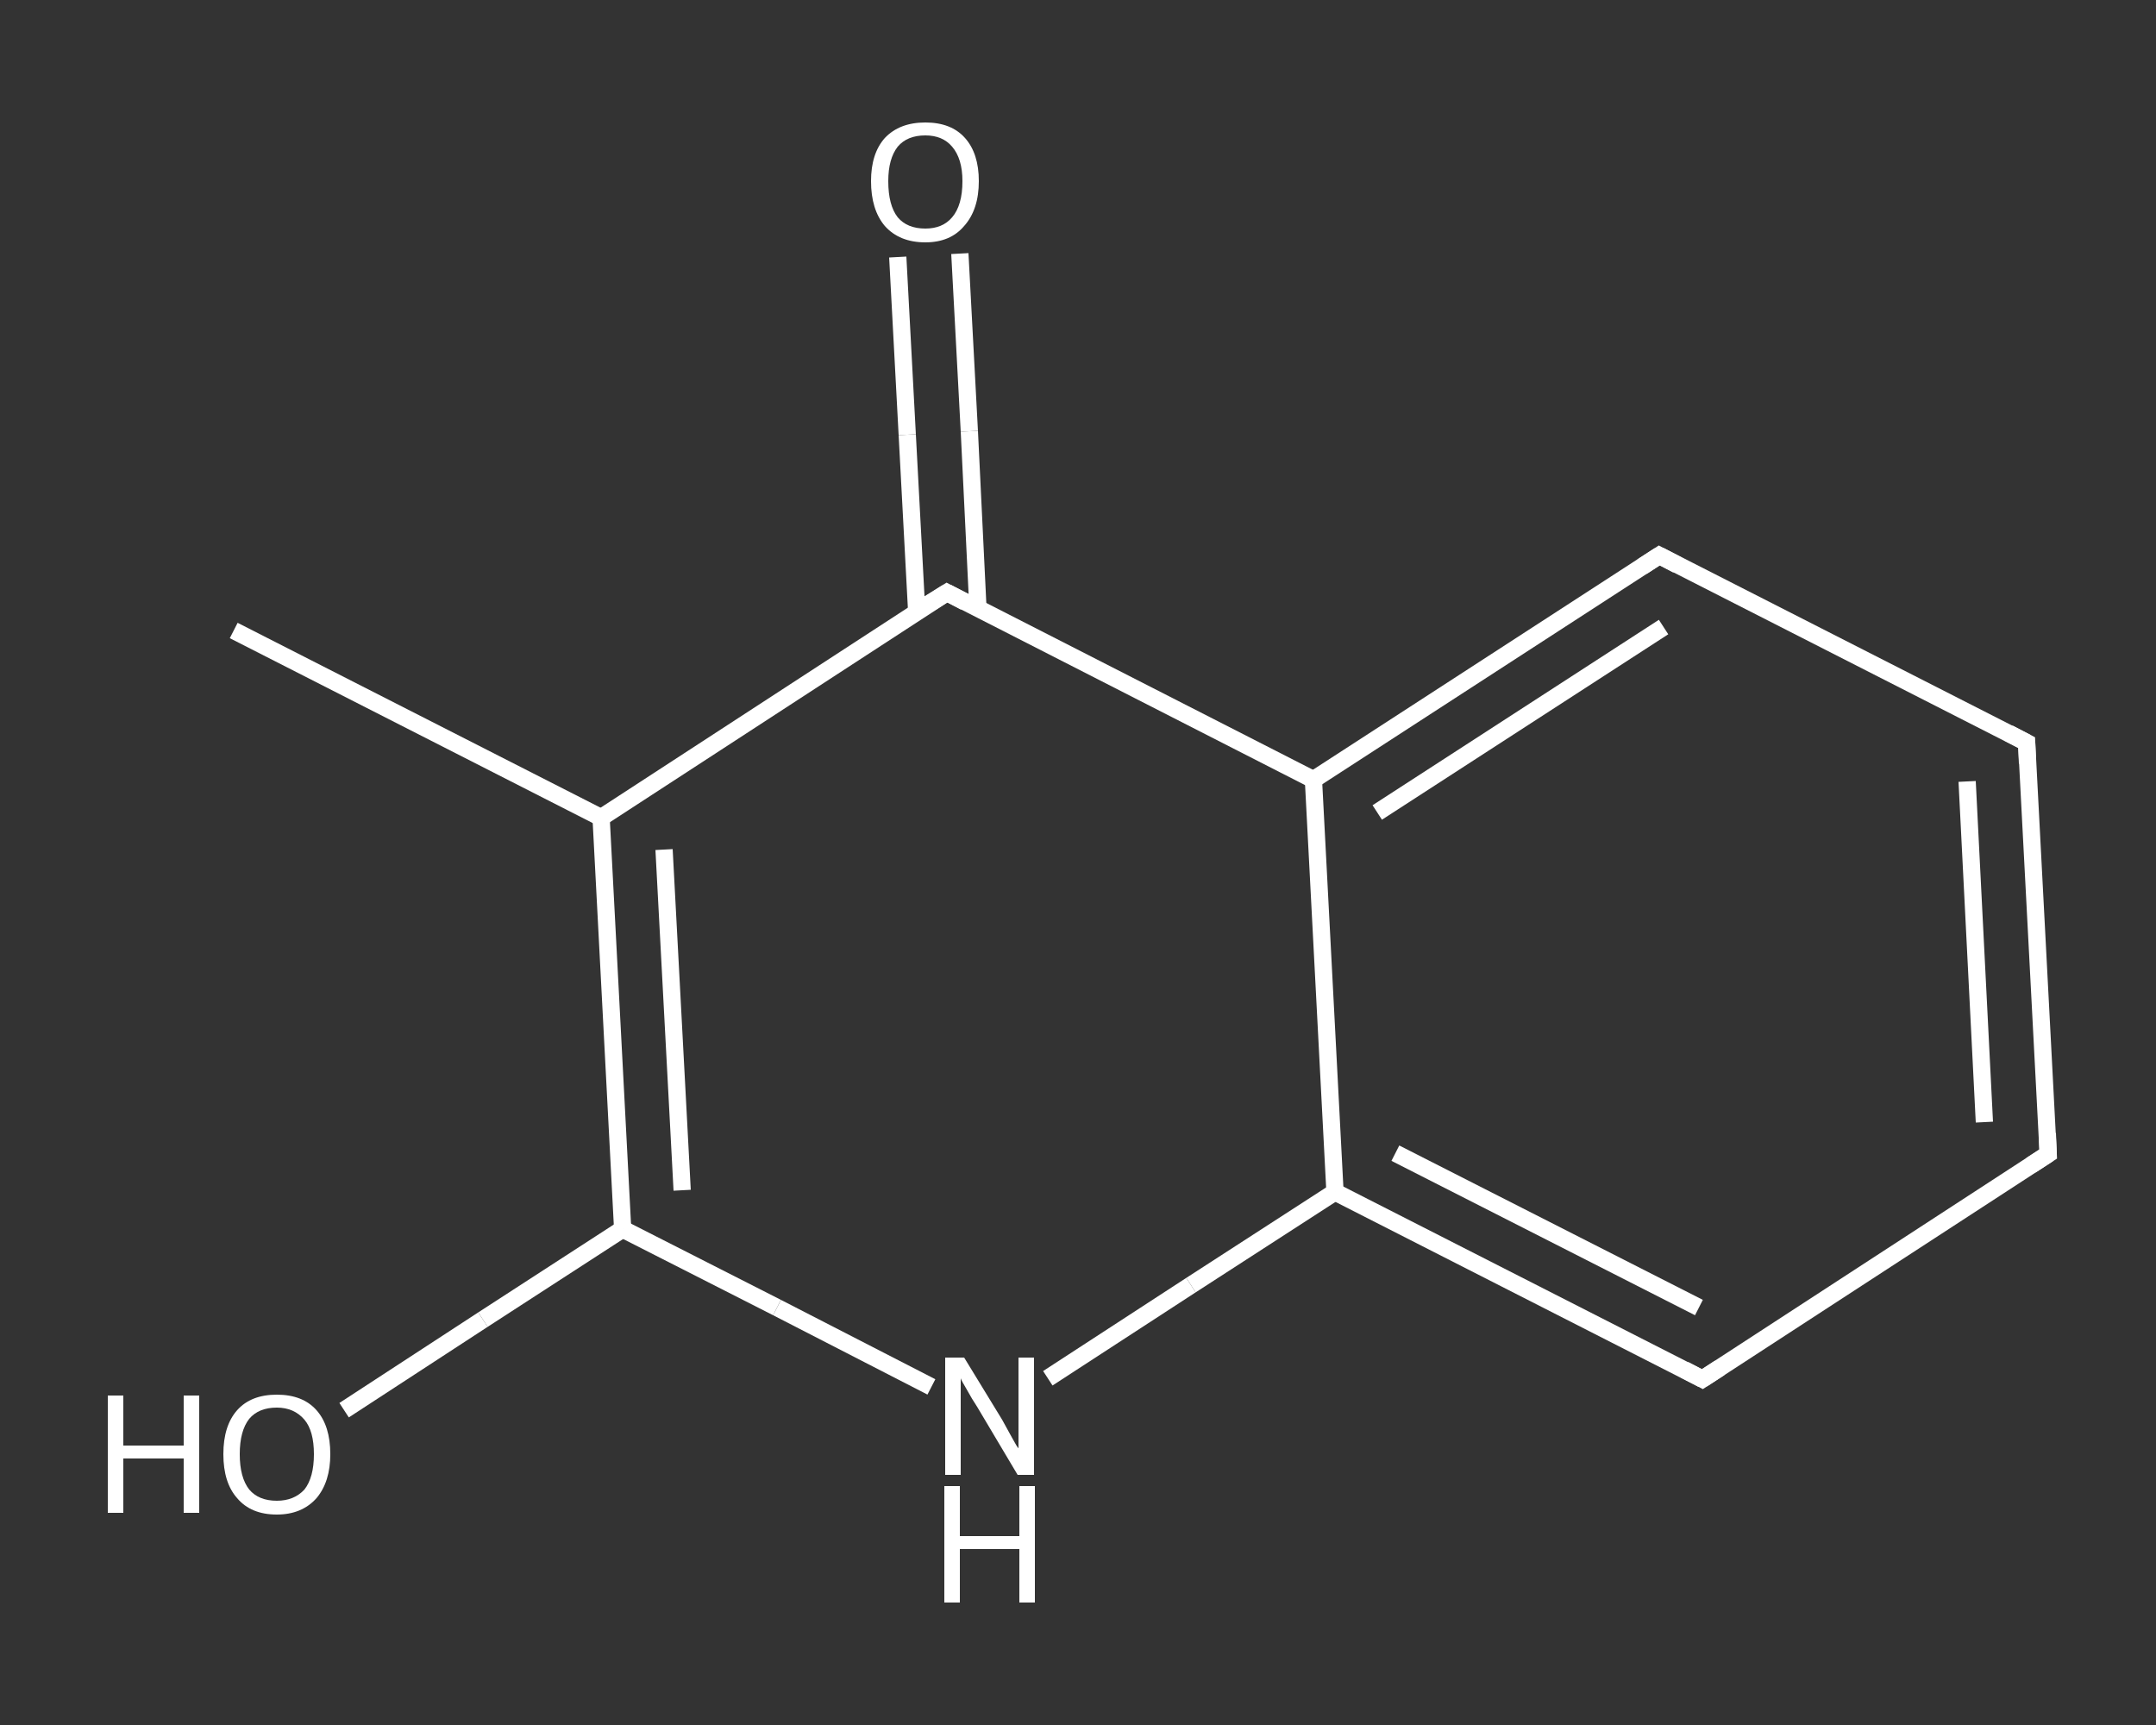 <?xml version='1.0' encoding='iso-8859-1'?>
<svg version='1.1' baseProfile='full'
              xmlns='http://www.w3.org/2000/svg'
                      xmlns:rdkit='http://www.rdkit.org/xml'
                      xmlns:xlink='http://www.w3.org/1999/xlink'
                  xml:space='preserve'
width='250px' height='200px' viewBox='0 0 250 200'>
<rect x="0" y="0" width="250" height="200" fill="#333333" stroke="none"/>
<!-- END OF HEADER -->
<rect style='opacity:1.0;fill:transparent;stroke:none' width='250.0' height='200.0' x='0.0' y='0.0'> </rect>
<path class='bond-0 atom-0 atom-1' d='M 27.1,73.1 L 69.7,94.8' style='fill:none;fill-rule:evenodd;stroke:#FFFFFF;stroke-width:2.0px;stroke-linecap:butt;stroke-linejoin:miter;stroke-opacity:1' />
<path class='bond-1 atom-1 atom-2' d='M 69.7,94.8 L 72.2,142.5' style='fill:none;fill-rule:evenodd;stroke:#FFFFFF;stroke-width:2.0px;stroke-linecap:butt;stroke-linejoin:miter;stroke-opacity:1' />
<path class='bond-1 atom-1 atom-2' d='M 77.0,98.5 L 79.1,138.0' style='fill:none;fill-rule:evenodd;stroke:#FFFFFF;stroke-width:2.0px;stroke-linecap:butt;stroke-linejoin:miter;stroke-opacity:1' />
<path class='bond-2 atom-2 atom-3' d='M 72.2,142.5 L 56.0,153.0' style='fill:none;fill-rule:evenodd;stroke:#FFFFFF;stroke-width:2.0px;stroke-linecap:butt;stroke-linejoin:miter;stroke-opacity:1' />
<path class='bond-2 atom-2 atom-3' d='M 56.0,153.0 L 39.9,163.5' style='fill:none;fill-rule:evenodd;stroke:#FFFFFF;stroke-width:2.0px;stroke-linecap:butt;stroke-linejoin:miter;stroke-opacity:1' />
<path class='bond-3 atom-2 atom-4' d='M 72.2,142.5 L 90.1,151.6' style='fill:none;fill-rule:evenodd;stroke:#FFFFFF;stroke-width:2.0px;stroke-linecap:butt;stroke-linejoin:miter;stroke-opacity:1' />
<path class='bond-3 atom-2 atom-4' d='M 90.1,151.6 L 108.0,160.8' style='fill:none;fill-rule:evenodd;stroke:#FFFFFF;stroke-width:2.0px;stroke-linecap:butt;stroke-linejoin:miter;stroke-opacity:1' />
<path class='bond-4 atom-4 atom-5' d='M 121.5,159.8 L 138.1,149.0' style='fill:none;fill-rule:evenodd;stroke:#FFFFFF;stroke-width:2.0px;stroke-linecap:butt;stroke-linejoin:miter;stroke-opacity:1' />
<path class='bond-4 atom-4 atom-5' d='M 138.1,149.0 L 154.8,138.2' style='fill:none;fill-rule:evenodd;stroke:#FFFFFF;stroke-width:2.0px;stroke-linecap:butt;stroke-linejoin:miter;stroke-opacity:1' />
<path class='bond-5 atom-5 atom-6' d='M 154.8,138.2 L 197.4,159.9' style='fill:none;fill-rule:evenodd;stroke:#FFFFFF;stroke-width:2.0px;stroke-linecap:butt;stroke-linejoin:miter;stroke-opacity:1' />
<path class='bond-5 atom-5 atom-6' d='M 161.8,133.7 L 197.0,151.6' style='fill:none;fill-rule:evenodd;stroke:#FFFFFF;stroke-width:2.0px;stroke-linecap:butt;stroke-linejoin:miter;stroke-opacity:1' />
<path class='bond-6 atom-6 atom-7' d='M 197.4,159.9 L 237.5,133.8' style='fill:none;fill-rule:evenodd;stroke:#FFFFFF;stroke-width:2.0px;stroke-linecap:butt;stroke-linejoin:miter;stroke-opacity:1' />
<path class='bond-7 atom-7 atom-8' d='M 237.5,133.8 L 235.0,86.1' style='fill:none;fill-rule:evenodd;stroke:#FFFFFF;stroke-width:2.0px;stroke-linecap:butt;stroke-linejoin:miter;stroke-opacity:1' />
<path class='bond-7 atom-7 atom-8' d='M 230.1,130.1 L 228.1,90.6' style='fill:none;fill-rule:evenodd;stroke:#FFFFFF;stroke-width:2.0px;stroke-linecap:butt;stroke-linejoin:miter;stroke-opacity:1' />
<path class='bond-8 atom-8 atom-9' d='M 235.0,86.1 L 192.4,64.4' style='fill:none;fill-rule:evenodd;stroke:#FFFFFF;stroke-width:2.0px;stroke-linecap:butt;stroke-linejoin:miter;stroke-opacity:1' />
<path class='bond-9 atom-9 atom-10' d='M 192.4,64.4 L 152.3,90.4' style='fill:none;fill-rule:evenodd;stroke:#FFFFFF;stroke-width:2.0px;stroke-linecap:butt;stroke-linejoin:miter;stroke-opacity:1' />
<path class='bond-9 atom-9 atom-10' d='M 192.9,72.7 L 159.7,94.2' style='fill:none;fill-rule:evenodd;stroke:#FFFFFF;stroke-width:2.0px;stroke-linecap:butt;stroke-linejoin:miter;stroke-opacity:1' />
<path class='bond-10 atom-10 atom-11' d='M 152.3,90.4 L 109.8,68.7' style='fill:none;fill-rule:evenodd;stroke:#FFFFFF;stroke-width:2.0px;stroke-linecap:butt;stroke-linejoin:miter;stroke-opacity:1' />
<path class='bond-11 atom-11 atom-12' d='M 113.4,70.6 L 112.4,50.0' style='fill:none;fill-rule:evenodd;stroke:#FFFFFF;stroke-width:2.0px;stroke-linecap:butt;stroke-linejoin:miter;stroke-opacity:1' />
<path class='bond-11 atom-11 atom-12' d='M 112.4,50.0 L 111.3,29.4' style='fill:none;fill-rule:evenodd;stroke:#FFFFFF;stroke-width:2.0px;stroke-linecap:butt;stroke-linejoin:miter;stroke-opacity:1' />
<path class='bond-11 atom-11 atom-12' d='M 106.3,71.0 L 105.2,50.4' style='fill:none;fill-rule:evenodd;stroke:#FFFFFF;stroke-width:2.0px;stroke-linecap:butt;stroke-linejoin:miter;stroke-opacity:1' />
<path class='bond-11 atom-11 atom-12' d='M 105.2,50.4 L 104.1,29.8' style='fill:none;fill-rule:evenodd;stroke:#FFFFFF;stroke-width:2.0px;stroke-linecap:butt;stroke-linejoin:miter;stroke-opacity:1' />
<path class='bond-12 atom-11 atom-1' d='M 109.8,68.7 L 69.7,94.8' style='fill:none;fill-rule:evenodd;stroke:#FFFFFF;stroke-width:2.0px;stroke-linecap:butt;stroke-linejoin:miter;stroke-opacity:1' />
<path class='bond-13 atom-10 atom-5' d='M 152.3,90.4 L 154.8,138.2' style='fill:none;fill-rule:evenodd;stroke:#FFFFFF;stroke-width:2.0px;stroke-linecap:butt;stroke-linejoin:miter;stroke-opacity:1' />
<path d='M 195.3,158.8 L 197.4,159.9 L 199.4,158.6' style='fill:none;stroke:#FFFFFF;stroke-width:2.0px;stroke-linecap:butt;stroke-linejoin:miter;stroke-opacity:1;' />
<path d='M 235.5,135.1 L 237.5,133.8 L 237.4,131.4' style='fill:none;stroke:#FFFFFF;stroke-width:2.0px;stroke-linecap:butt;stroke-linejoin:miter;stroke-opacity:1;' />
<path d='M 235.1,88.5 L 235.0,86.1 L 232.9,85.0' style='fill:none;stroke:#FFFFFF;stroke-width:2.0px;stroke-linecap:butt;stroke-linejoin:miter;stroke-opacity:1;' />
<path d='M 194.5,65.5 L 192.4,64.4 L 190.4,65.7' style='fill:none;stroke:#FFFFFF;stroke-width:2.0px;stroke-linecap:butt;stroke-linejoin:miter;stroke-opacity:1;' />
<path d='M 111.9,69.8 L 109.8,68.7 L 107.7,70.0' style='fill:none;stroke:#FFFFFF;stroke-width:2.0px;stroke-linecap:butt;stroke-linejoin:miter;stroke-opacity:1;' />
<path class='atom-3' d='M 12.5 161.8
L 14.3 161.8
L 14.3 167.6
L 21.3 167.6
L 21.3 161.8
L 23.1 161.8
L 23.1 175.4
L 21.3 175.4
L 21.3 169.1
L 14.3 169.1
L 14.3 175.4
L 12.5 175.4
L 12.5 161.8
' fill='#FFFFFF'/>
<path class='atom-3' d='M 25.9 168.6
Q 25.9 165.3, 27.5 163.5
Q 29.1 161.7, 32.1 161.7
Q 35.1 161.7, 36.7 163.5
Q 38.3 165.3, 38.3 168.6
Q 38.3 171.8, 36.7 173.7
Q 35.0 175.6, 32.1 175.6
Q 29.1 175.6, 27.5 173.7
Q 25.9 171.9, 25.9 168.6
M 32.1 174.0
Q 34.1 174.0, 35.3 172.7
Q 36.4 171.3, 36.4 168.6
Q 36.4 165.9, 35.3 164.6
Q 34.1 163.2, 32.1 163.2
Q 30.0 163.2, 28.9 164.5
Q 27.8 165.9, 27.8 168.6
Q 27.8 171.3, 28.9 172.7
Q 30.0 174.0, 32.1 174.0
' fill='#FFFFFF'/>
<path class='atom-4' d='M 111.8 157.4
L 116.2 164.6
Q 116.6 165.3, 117.3 166.6
Q 118.0 167.9, 118.1 167.9
L 118.1 157.4
L 119.9 157.4
L 119.9 171.0
L 118.0 171.0
L 113.3 163.1
Q 112.7 162.2, 112.1 161.1
Q 111.5 160.1, 111.4 159.8
L 111.4 171.0
L 109.6 171.0
L 109.6 157.4
L 111.8 157.4
' fill='#FFFFFF'/>
<path class='atom-4' d='M 109.5 172.3
L 111.3 172.3
L 111.3 178.1
L 118.2 178.1
L 118.2 172.3
L 120.0 172.3
L 120.0 185.8
L 118.2 185.8
L 118.2 179.6
L 111.3 179.6
L 111.3 185.8
L 109.5 185.8
L 109.5 172.3
' fill='#FFFFFF'/>
<path class='atom-12' d='M 101.0 21.0
Q 101.0 17.8, 102.6 16.0
Q 104.3 14.2, 107.3 14.2
Q 110.3 14.2, 111.9 16.0
Q 113.5 17.8, 113.5 21.0
Q 113.5 24.3, 111.8 26.2
Q 110.2 28.1, 107.3 28.1
Q 104.3 28.1, 102.6 26.2
Q 101.0 24.3, 101.0 21.0
M 107.3 26.5
Q 109.3 26.5, 110.4 25.2
Q 111.6 23.8, 111.6 21.0
Q 111.6 18.4, 110.4 17.0
Q 109.3 15.7, 107.3 15.7
Q 105.2 15.7, 104.1 17.0
Q 103.0 18.4, 103.0 21.0
Q 103.0 23.8, 104.1 25.2
Q 105.2 26.5, 107.3 26.5
' fill='#FFFFFF'/>
</svg>
